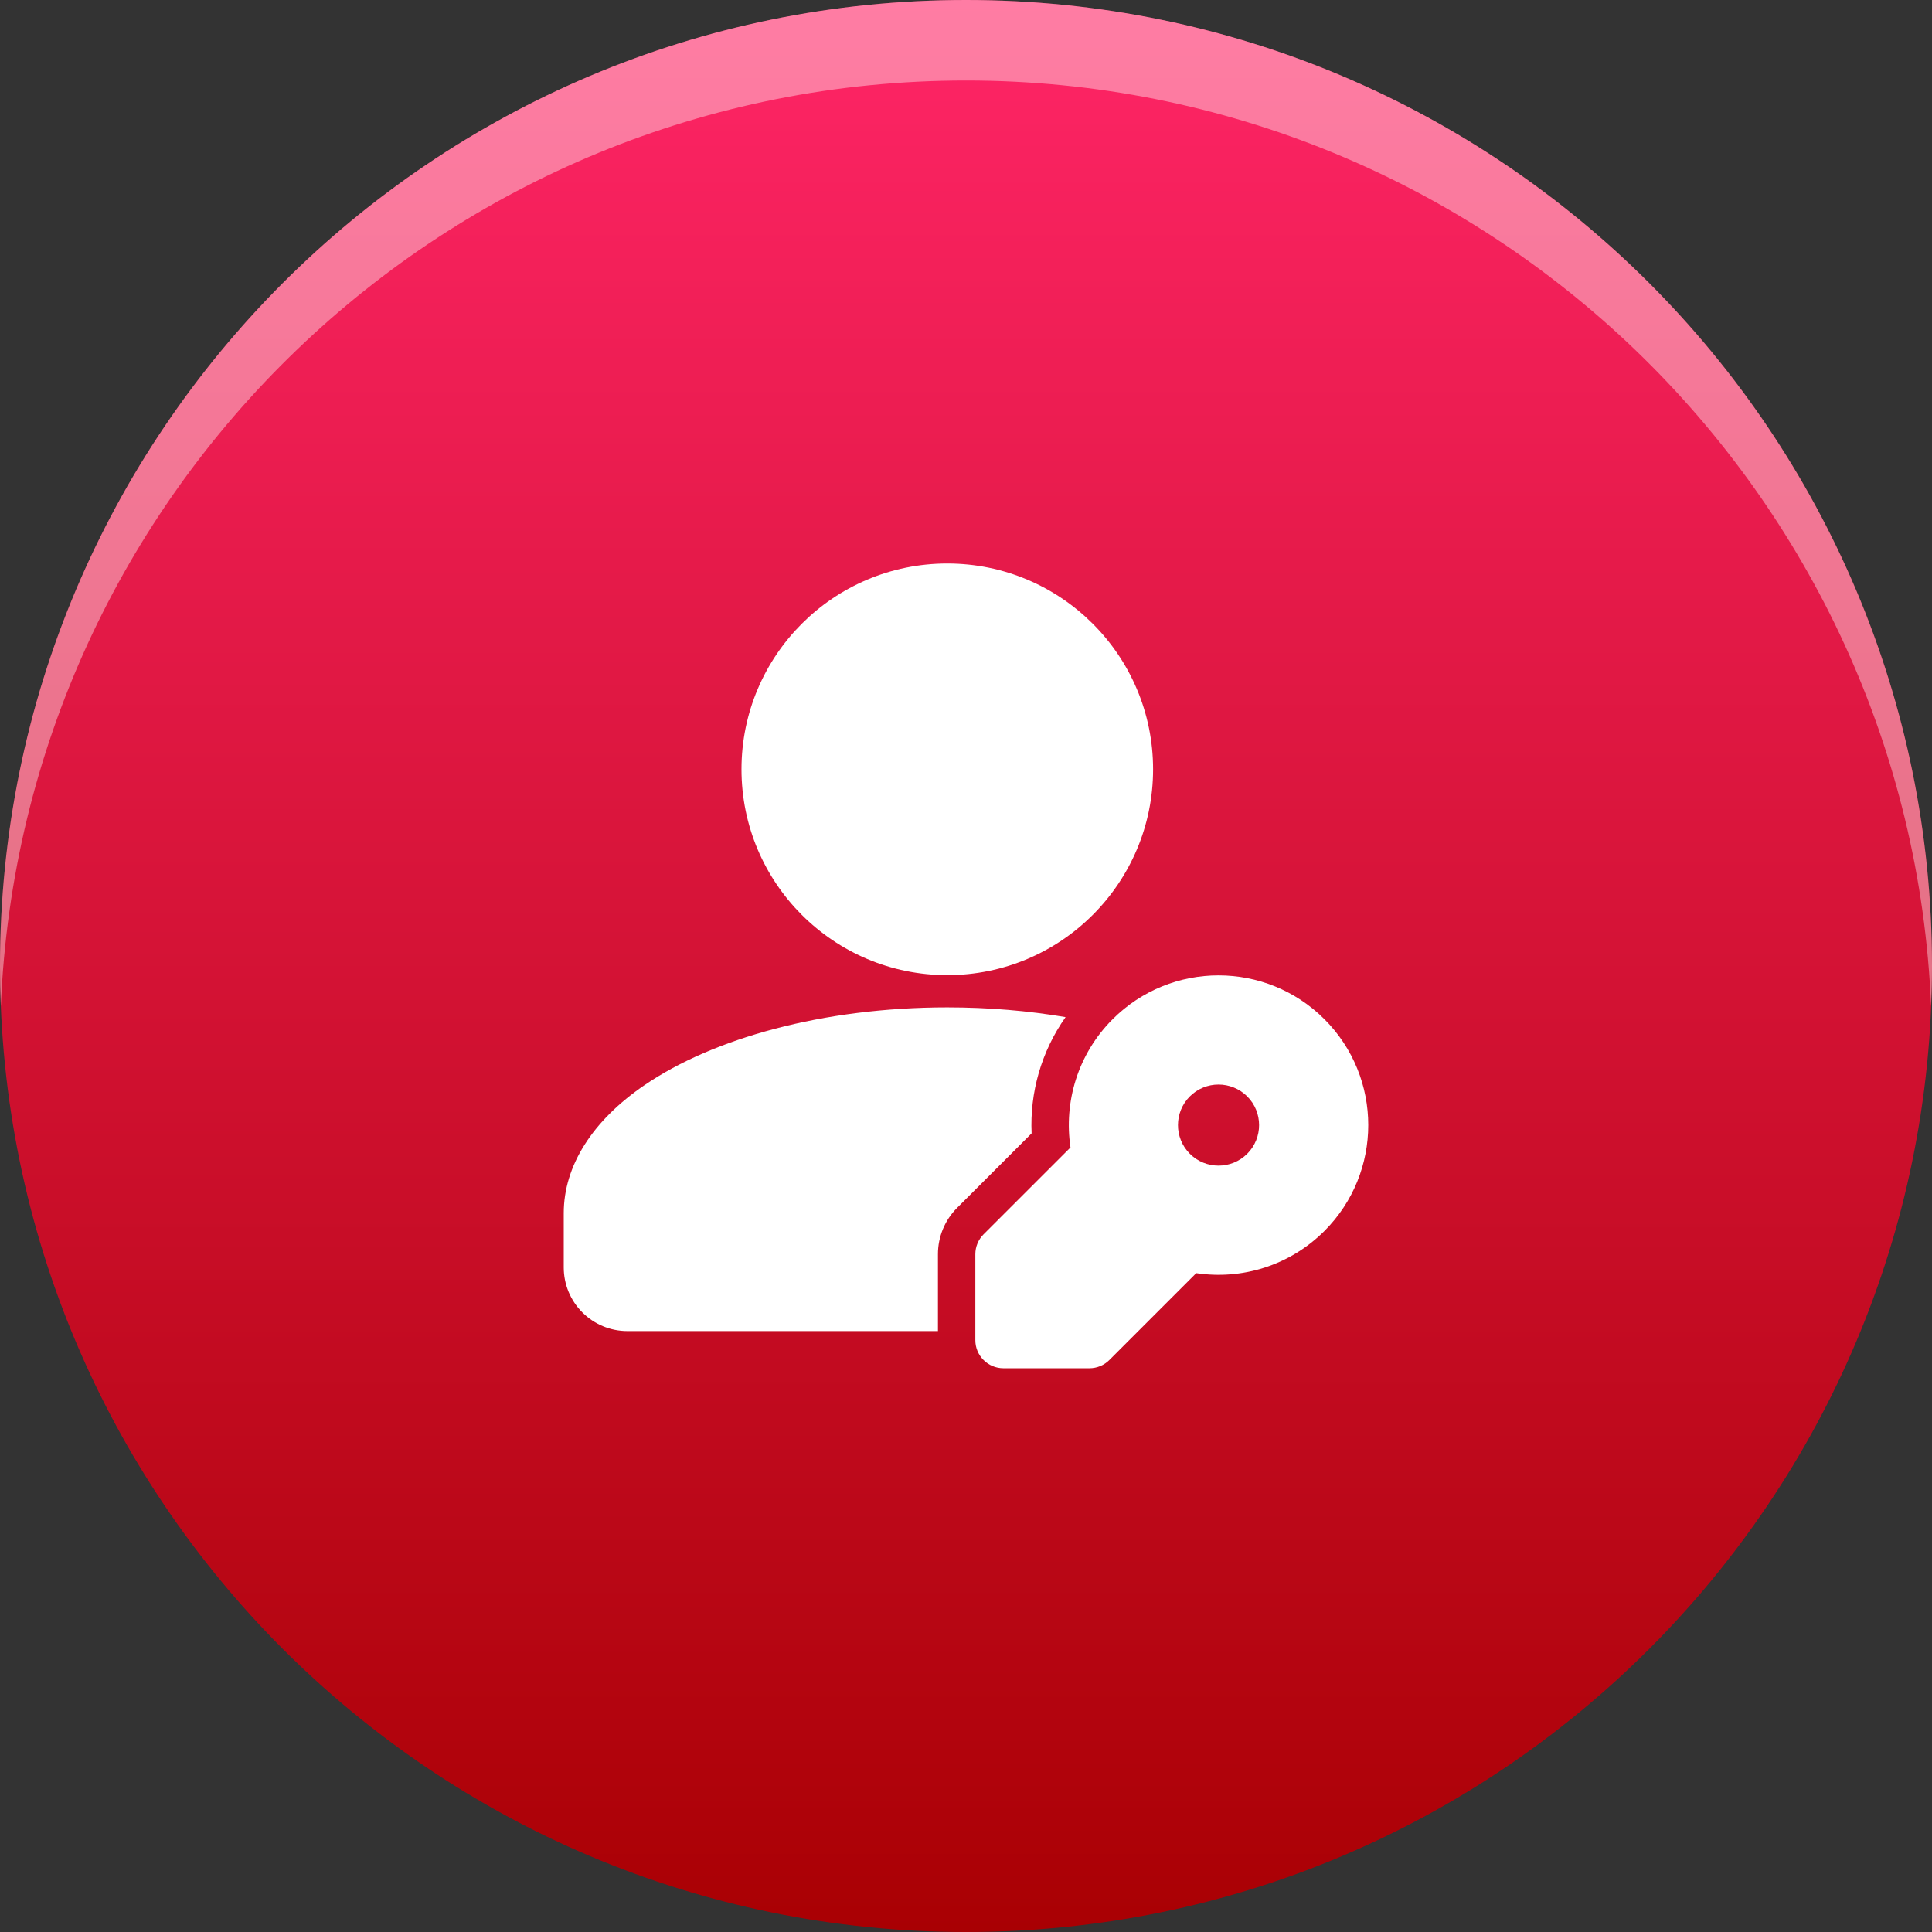 <svg width="48" height="48" viewBox="0 0 48 48" fill="none" xmlns="http://www.w3.org/2000/svg">
<rect x="0" y="0" width="48" height="48" fill="#333333" stroke="none"/>
<path d="M0 24C0 10.745 10.745 0 24 0C37.255 0 48 10.745 48 24C48 37.255 37.255 48 24 48C10.745 48 0 37.255 0 24Z" fill="url(#paint0_linear_22755_110345)"/>
<path d="M23.535 24.227C26.359 24.227 28.648 21.937 28.648 19.113C28.648 16.289 26.359 14 23.535 14C20.711 14 18.422 16.289 18.422 19.113C18.422 21.937 20.711 24.227 23.535 24.227Z" fill="white"/>
<path fill-rule="evenodd" clip-rule="evenodd" d="M23.303 33.07V31.159C23.303 30.727 23.474 30.313 23.78 30.008L25.63 28.158C25.584 27.15 25.867 26.13 26.474 25.27C25.551 25.113 24.563 25.028 23.535 25.028C20.447 25.028 17.713 25.8 16.015 26.958C14.72 27.841 14.006 28.963 14.006 30.141V31.489C14.006 31.909 14.172 32.311 14.469 32.607C14.765 32.903 15.167 33.07 15.586 33.07H23.303Z" fill="white"/>
<path fill-rule="evenodd" clip-rule="evenodd" d="M29.72 31.631C30.846 31.8 32.037 31.451 32.905 30.583C34.357 29.131 34.357 26.773 32.905 25.322C31.453 23.87 29.096 23.87 27.643 25.322C26.776 26.189 26.427 27.38 26.596 28.508L24.437 30.666C24.306 30.797 24.232 30.975 24.232 31.16V33.297C24.232 33.682 24.545 33.994 24.93 33.994H27.067C27.252 33.994 27.43 33.921 27.561 33.79L29.72 31.631ZM29.561 28.665C29.168 28.272 29.168 27.633 29.561 27.24C29.955 26.847 30.593 26.847 30.987 27.24C31.38 27.633 31.38 28.272 30.987 28.665C30.593 29.058 29.955 29.058 29.561 28.665Z" fill="white"/>
<path d="M24 0C37.255 0 48 10.745 48 24C48 24.335 47.991 24.668 47.977 25C47.453 12.209 36.92 2 24 2C11.08 2 0.546 12.209 0.021 25C0.008 24.668 0 24.335 0 24C0 10.745 10.745 0 24 0Z" fill="white" fill-opacity="0.4"/>
<defs>
<linearGradient id="paint0_linear_22755_110345" x1="24" y1="0" x2="24" y2="48" gradientUnits="userSpaceOnUse">
<stop stop-color="#FF2567"/>
<stop offset="1" stop-color="#A90003"/>
</linearGradient>
</defs>
</svg>
